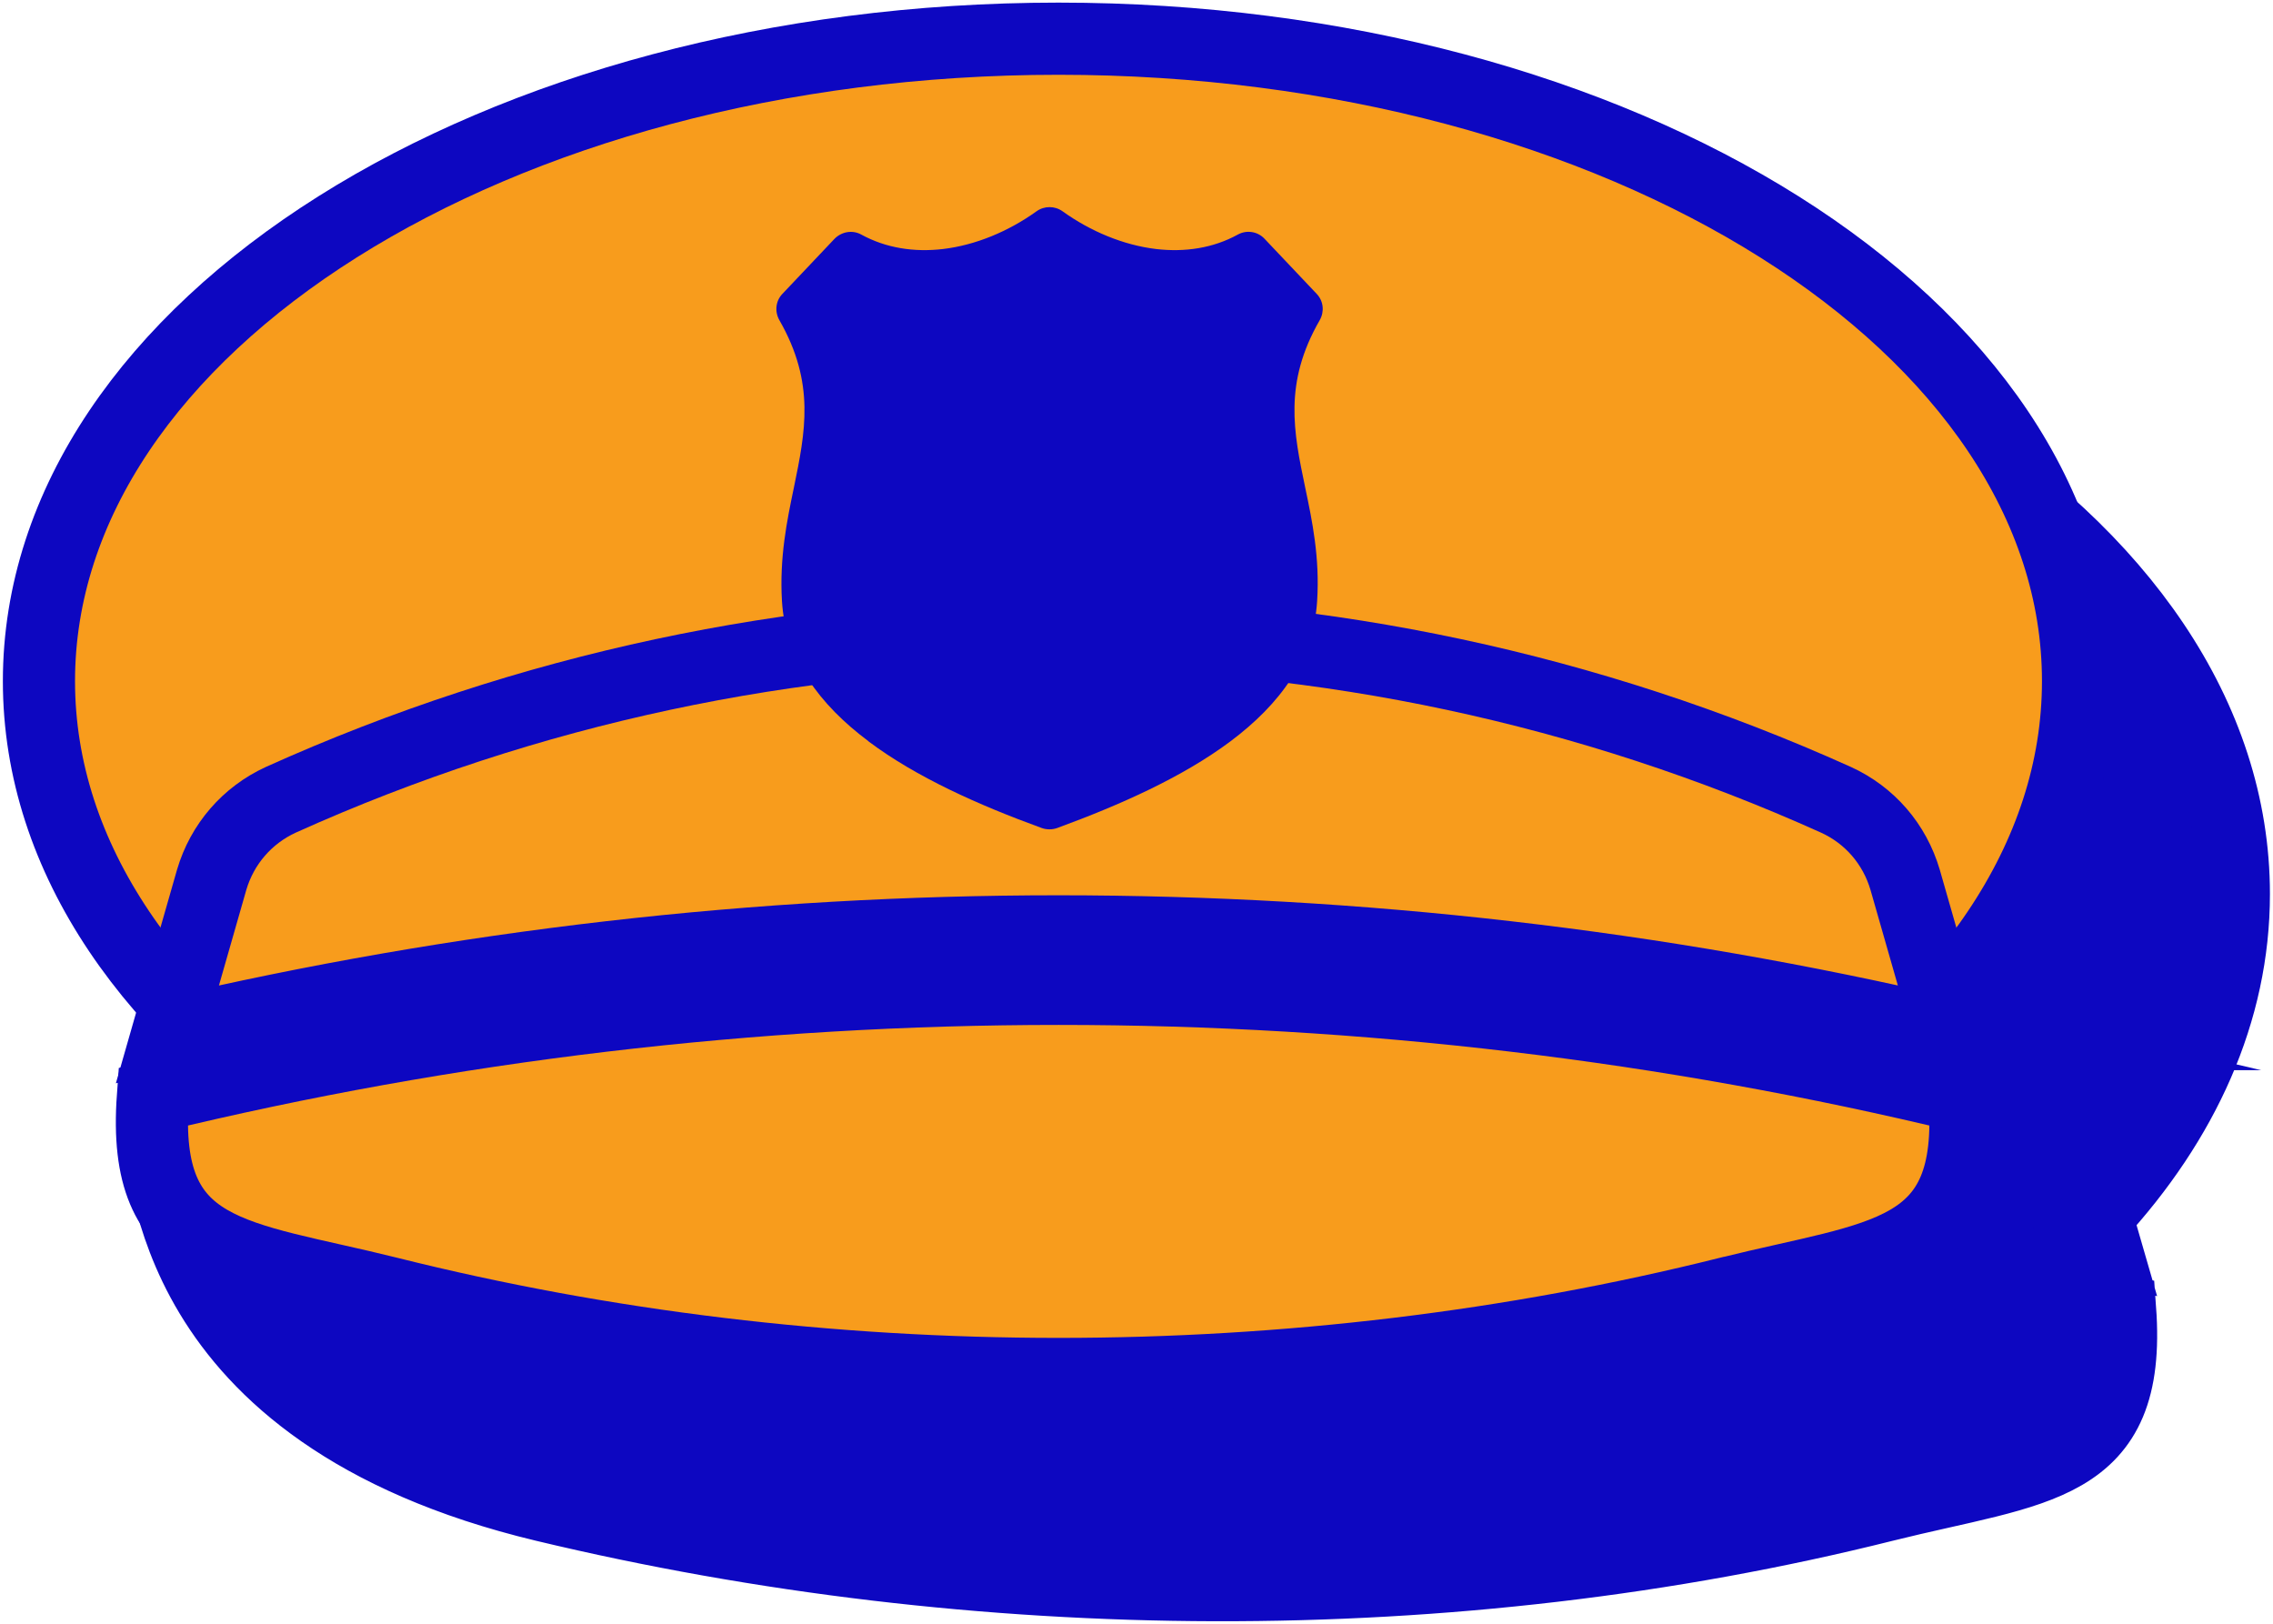 <svg width="126" height="90" viewBox="0 0 126 90" fill="none" xmlns="http://www.w3.org/2000/svg">
<g clip-path="url(#clip0_2404_12152)">
<path fill-rule="evenodd" clip-rule="evenodd" d="M112.008 71.337C113.045 70.501 114.016 69.632 114.923 68.731C115.517 68.86 116.111 68.978 116.705 69.117L116.208 67.401C121.045 62.156 123.83 56.053 123.83 49.553C123.83 29.882 98.524 13.944 67.313 13.944C36.102 13.944 10.796 29.882 10.796 49.553C10.796 56.064 8.043 63.411 8.637 63.282C9.544 64.183 8.637 78.298 30.186 83.457C54.196 89.206 80.506 89.453 104.451 83.457C112.915 81.344 118.173 81.537 117.525 72.592C115.69 72.152 113.855 71.734 112.008 71.337Z" fill="#0D07C1" stroke="#0D07C1" stroke-width="4" stroke-miterlimit="10"/>
<path d="M58.676 73.364C89.89 73.364 115.193 57.422 115.193 37.755C115.193 18.088 89.89 2.145 58.676 2.145C27.463 2.145 2.159 18.088 2.159 37.755C2.159 57.422 27.463 73.364 58.676 73.364Z" fill="#F89C1C" stroke="#0D07C1" stroke-width="4" stroke-miterlimit="10"/>
<path d="M95.814 71.659C71.858 77.655 45.494 77.655 21.549 71.659C13.085 69.546 7.827 69.739 8.475 60.794C41.349 52.814 76.025 52.814 108.899 60.794C109.547 69.739 104.289 69.546 95.825 71.659H95.814Z" fill="#F89C1C" stroke="#0D07C1" stroke-width="4" stroke-miterlimit="10"/>
<path d="M108.067 57.319C75.69 49.725 41.661 49.725 9.284 57.319L11.735 48.759C12.318 46.786 13.7 45.188 15.567 44.33C42.968 31.984 74.373 31.984 101.773 44.33C103.652 45.188 105.023 46.786 105.606 48.759L108.057 57.319H108.067Z" fill="#F89C1C" stroke="#0D07C1" stroke-width="4" stroke-miterlimit="10"/>
<path fill-rule="evenodd" clip-rule="evenodd" d="M48.14 41.09C50.785 43.075 54.239 44.619 57.748 45.896C58.018 45.992 58.331 45.992 58.601 45.896C62.11 44.608 65.553 43.075 68.209 41.09C70.941 39.042 72.819 36.521 73.013 33.314C73.165 30.901 72.744 28.895 72.355 27.04C71.707 23.94 71.146 21.237 73.154 17.751C73.424 17.279 73.37 16.689 72.992 16.292L70.099 13.236C69.721 12.828 69.105 12.732 68.62 13C67.238 13.761 65.672 13.986 64.096 13.804C62.282 13.589 60.458 12.828 58.903 11.713C58.471 11.402 57.888 11.402 57.456 11.713C55.902 12.828 54.077 13.589 52.264 13.804C50.687 13.986 49.133 13.761 47.74 13C47.254 12.732 46.65 12.839 46.261 13.236L43.368 16.292C42.99 16.689 42.936 17.279 43.206 17.751C45.203 21.237 44.642 23.94 44.005 27.04C43.616 28.895 43.206 30.912 43.346 33.314C43.541 36.521 45.419 39.053 48.15 41.09H48.14Z" fill="#0D07C1"/>
</g>
<defs>
<clipPath id="clip0_2404_12152">
<rect width="126" height="90" fill="white"/>
</clipPath>
</defs>
</svg>
